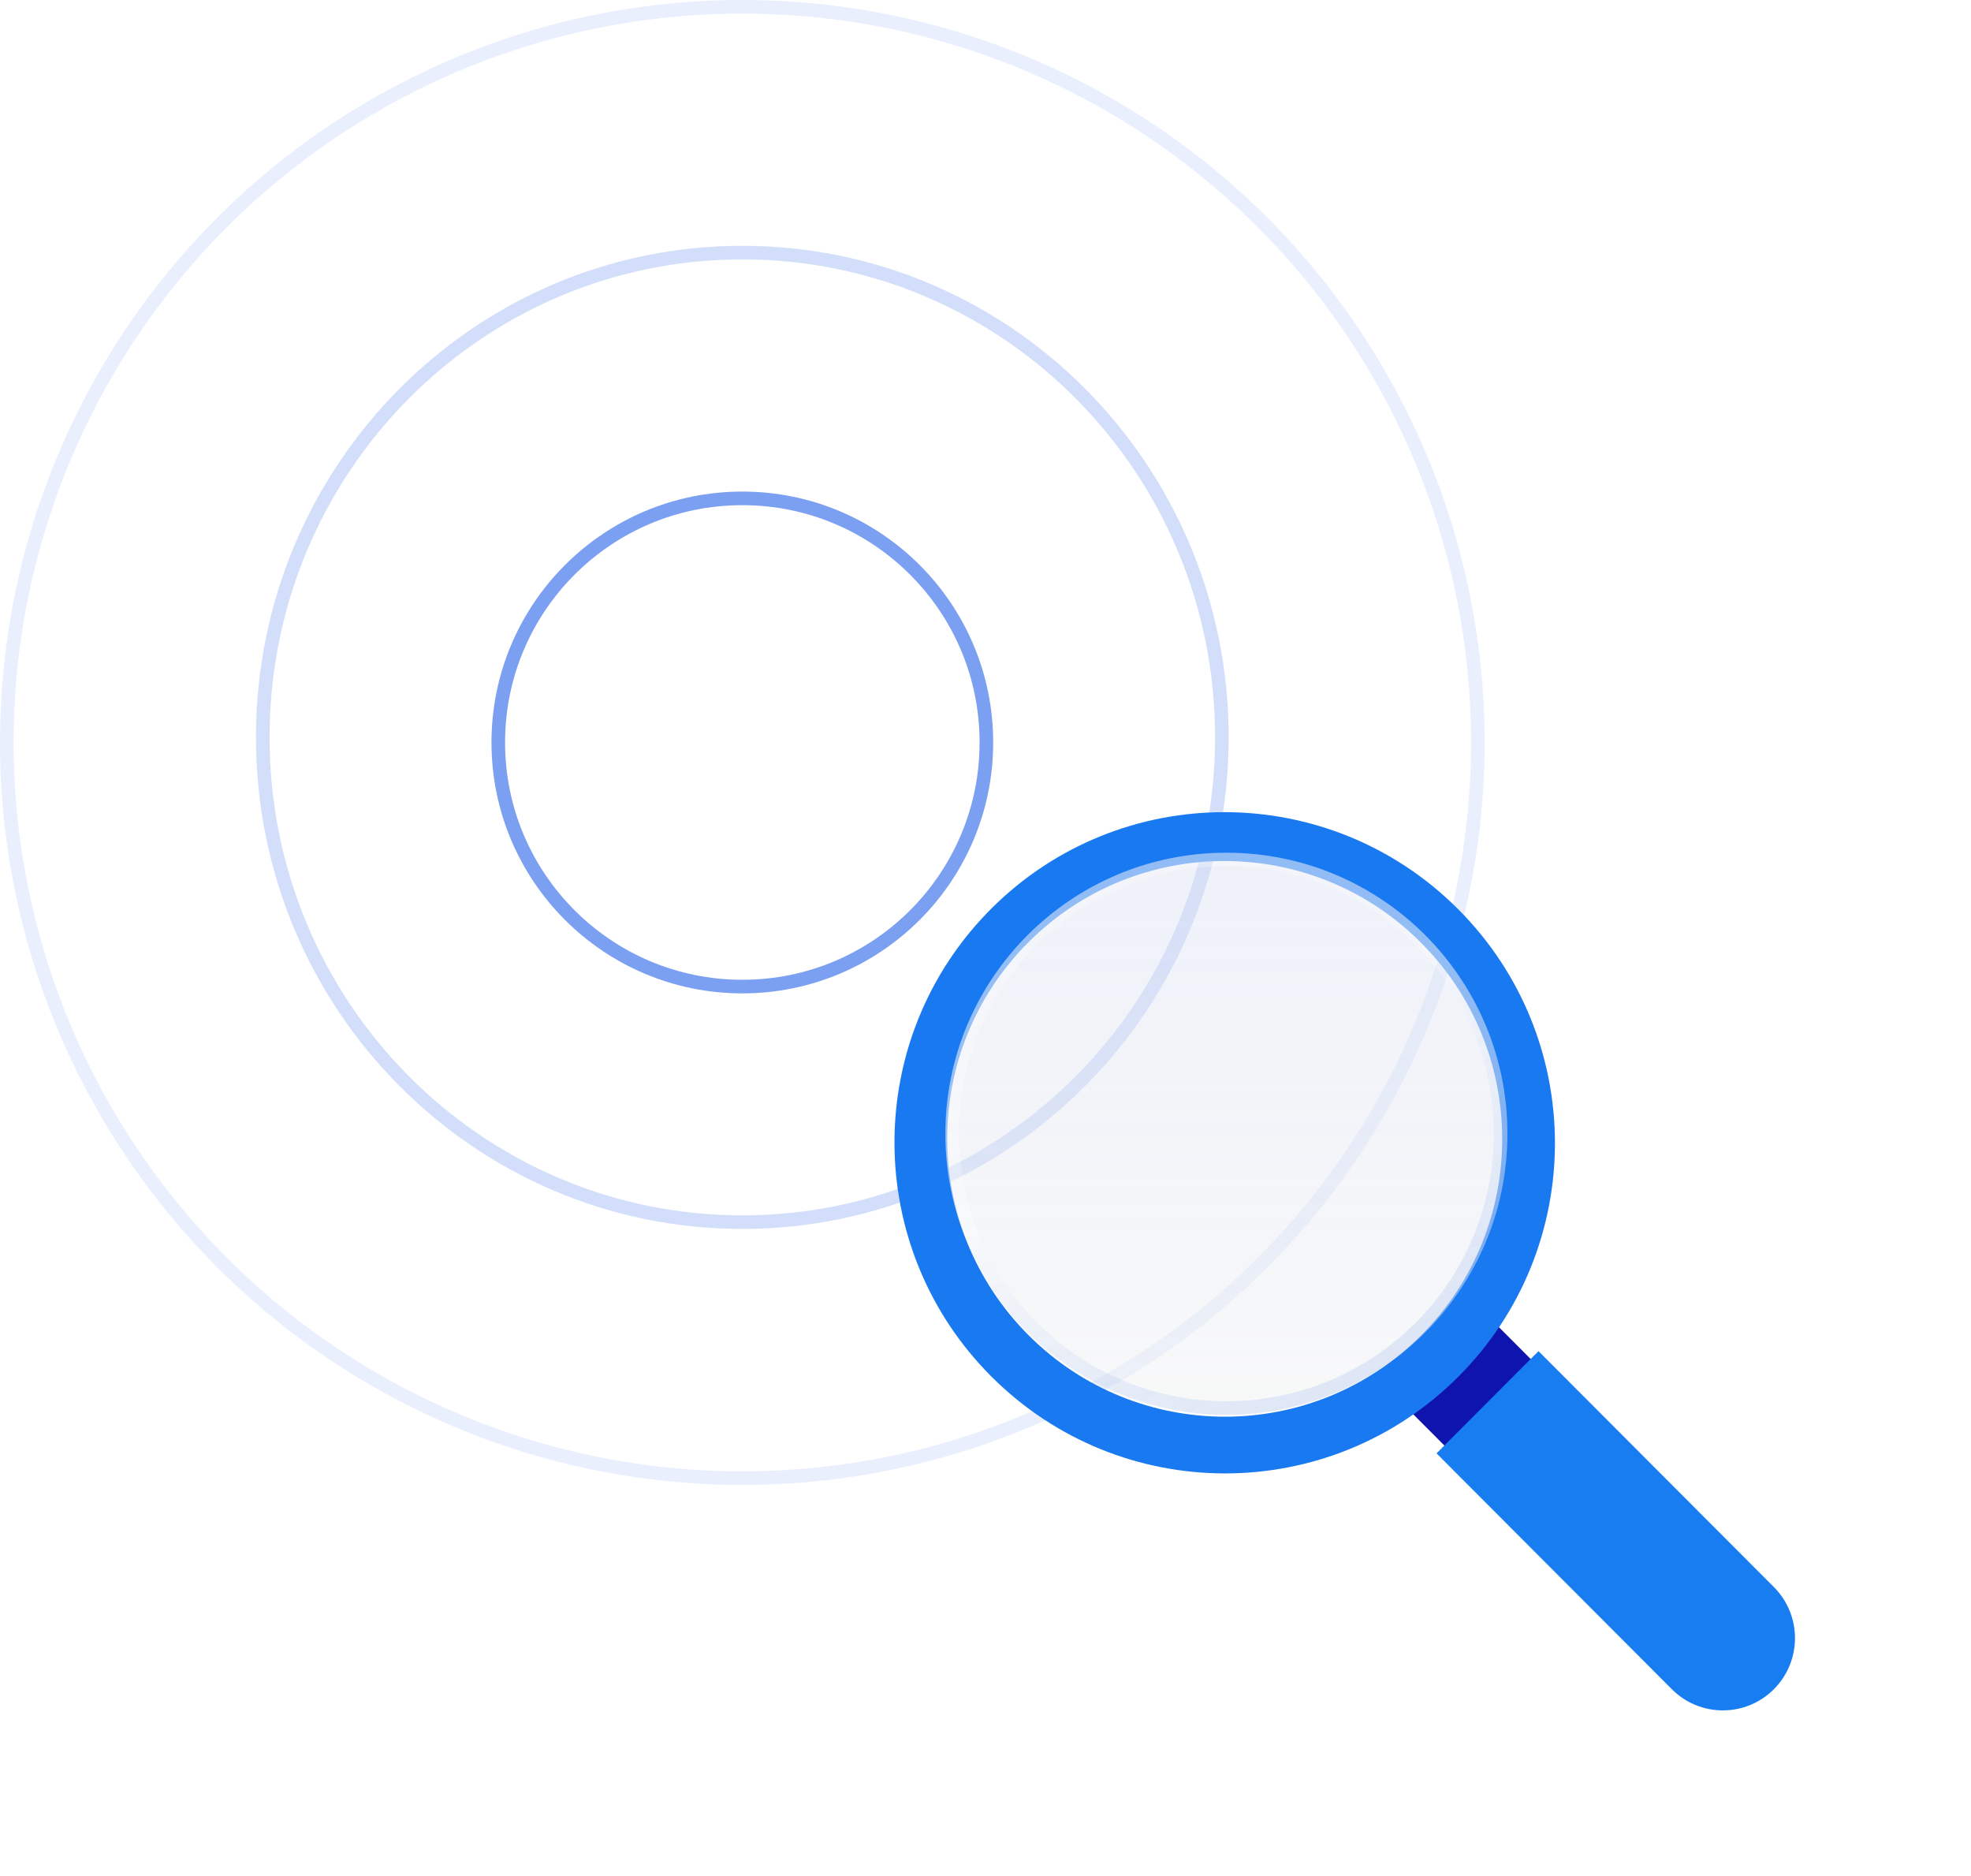 <svg width="145" height="138" viewBox="0 0 145 138" fill="none" xmlns="http://www.w3.org/2000/svg">
<circle opacity="0.6" cx="54.611" cy="54.61" r="17.954" stroke="#235FE8"/>
<path opacity="0.2" d="M89.889 54.234C89.889 73.931 74.09 89.89 54.61 89.89C35.131 89.89 19.331 73.931 19.331 54.234C19.331 34.537 35.131 18.578 54.61 18.578C74.09 18.578 89.889 34.537 89.889 54.234Z" stroke="#235FE8"/>
<circle opacity="0.1" cx="54.61" cy="54.61" r="54.11" stroke="#235FE8"/>
<g filter="url(#filter0_d_744_1781)">
<path fill-rule="evenodd" clip-rule="evenodd" d="M102.795 90.847L109.143 84.486L113.472 88.823L107.123 95.184L102.795 90.847Z" fill="#0F14AE"/>
<path d="M105.68 94.896L113.183 87.378L130.497 104.728C132.569 106.804 132.569 110.168 130.497 112.245C128.427 114.319 125.07 114.32 122.998 112.249L122.994 112.245L105.68 94.896Z" fill="#197DF2"/>
<path d="M72.91 54.849C82.392 45.357 97.775 45.365 107.267 54.867C116.76 64.369 116.768 79.766 107.286 89.257C97.803 98.749 82.421 98.742 72.928 89.24C63.436 79.738 63.427 64.341 72.91 54.849ZM75.654 57.307C67.686 65.283 67.692 78.222 75.669 86.207C83.646 94.192 96.573 94.198 104.541 86.222C112.509 78.246 112.503 65.307 104.526 57.322C96.549 49.337 83.622 49.331 75.654 57.307Z" fill="#1979F1"/>
<g filter="url(#filter1_bi_744_1781)">
<circle cx="90.222" cy="71.391" r="20.672" fill="url(#paint0_linear_744_1781)"/>
<circle cx="90.222" cy="71.391" r="20.172" stroke="url(#paint1_linear_744_1781)"/>
</g>
</g>
<defs>
<filter id="filter0_d_744_1781" x="53.804" y="47.735" width="90.247" height="90.066" filterUnits="userSpaceOnUse" color-interpolation-filters="sRGB">
<feFlood flood-opacity="0" result="BackgroundImageFix"/>
<feColorMatrix in="SourceAlpha" type="matrix" values="0 0 0 0 0 0 0 0 0 0 0 0 0 0 0 0 0 0 127 0" result="hardAlpha"/>
<feOffset dy="12"/>
<feGaussianBlur stdDeviation="6"/>
<feColorMatrix type="matrix" values="0 0 0 0 0.278 0 0 0 0 0.373 0 0 0 0 0.42 0 0 0 0.1 0"/>
<feBlend mode="normal" in2="BackgroundImageFix" result="effect1_dropShadow_744_1781"/>
<feBlend mode="normal" in="SourceGraphic" in2="effect1_dropShadow_744_1781" result="shape"/>
</filter>
<filter id="filter1_bi_744_1781" x="65.55" y="46.719" width="49.345" height="49.345" filterUnits="userSpaceOnUse" color-interpolation-filters="sRGB">
<feFlood flood-opacity="0" result="BackgroundImageFix"/>
<feGaussianBlur in="BackgroundImageFix" stdDeviation="2"/>
<feComposite in2="SourceAlpha" operator="in" result="effect1_backgroundBlur_744_1781"/>
<feBlend mode="normal" in="SourceGraphic" in2="effect1_backgroundBlur_744_1781" result="shape"/>
<feColorMatrix in="SourceAlpha" type="matrix" values="0 0 0 0 0 0 0 0 0 0 0 0 0 0 0 0 0 0 127 0" result="hardAlpha"/>
<feOffset/>
<feGaussianBlur stdDeviation="2"/>
<feComposite in2="hardAlpha" operator="arithmetic" k2="-1" k3="1"/>
<feColorMatrix type="matrix" values="0 0 0 0 1 0 0 0 0 1 0 0 0 0 1 0 0 0 0.63 0"/>
<feBlend mode="normal" in2="shape" result="effect2_innerShadow_744_1781"/>
</filter>
<linearGradient id="paint0_linear_744_1781" x1="90.222" y1="50.719" x2="90.222" y2="93.018" gradientUnits="userSpaceOnUse">
<stop stop-color="#D9DFF2" stop-opacity="0.42"/>
<stop offset="1" stop-color="#F1F2F2" stop-opacity="0.49"/>
</linearGradient>
<linearGradient id="paint1_linear_744_1781" x1="78.054" y1="58.275" x2="100.008" y2="96.185" gradientUnits="userSpaceOnUse">
<stop offset="0.331" stop-color="white" stop-opacity="0.26"/>
<stop offset="1" stop-color="#4B7FE4" stop-opacity="0.16"/>
</linearGradient>
</defs>
</svg>
